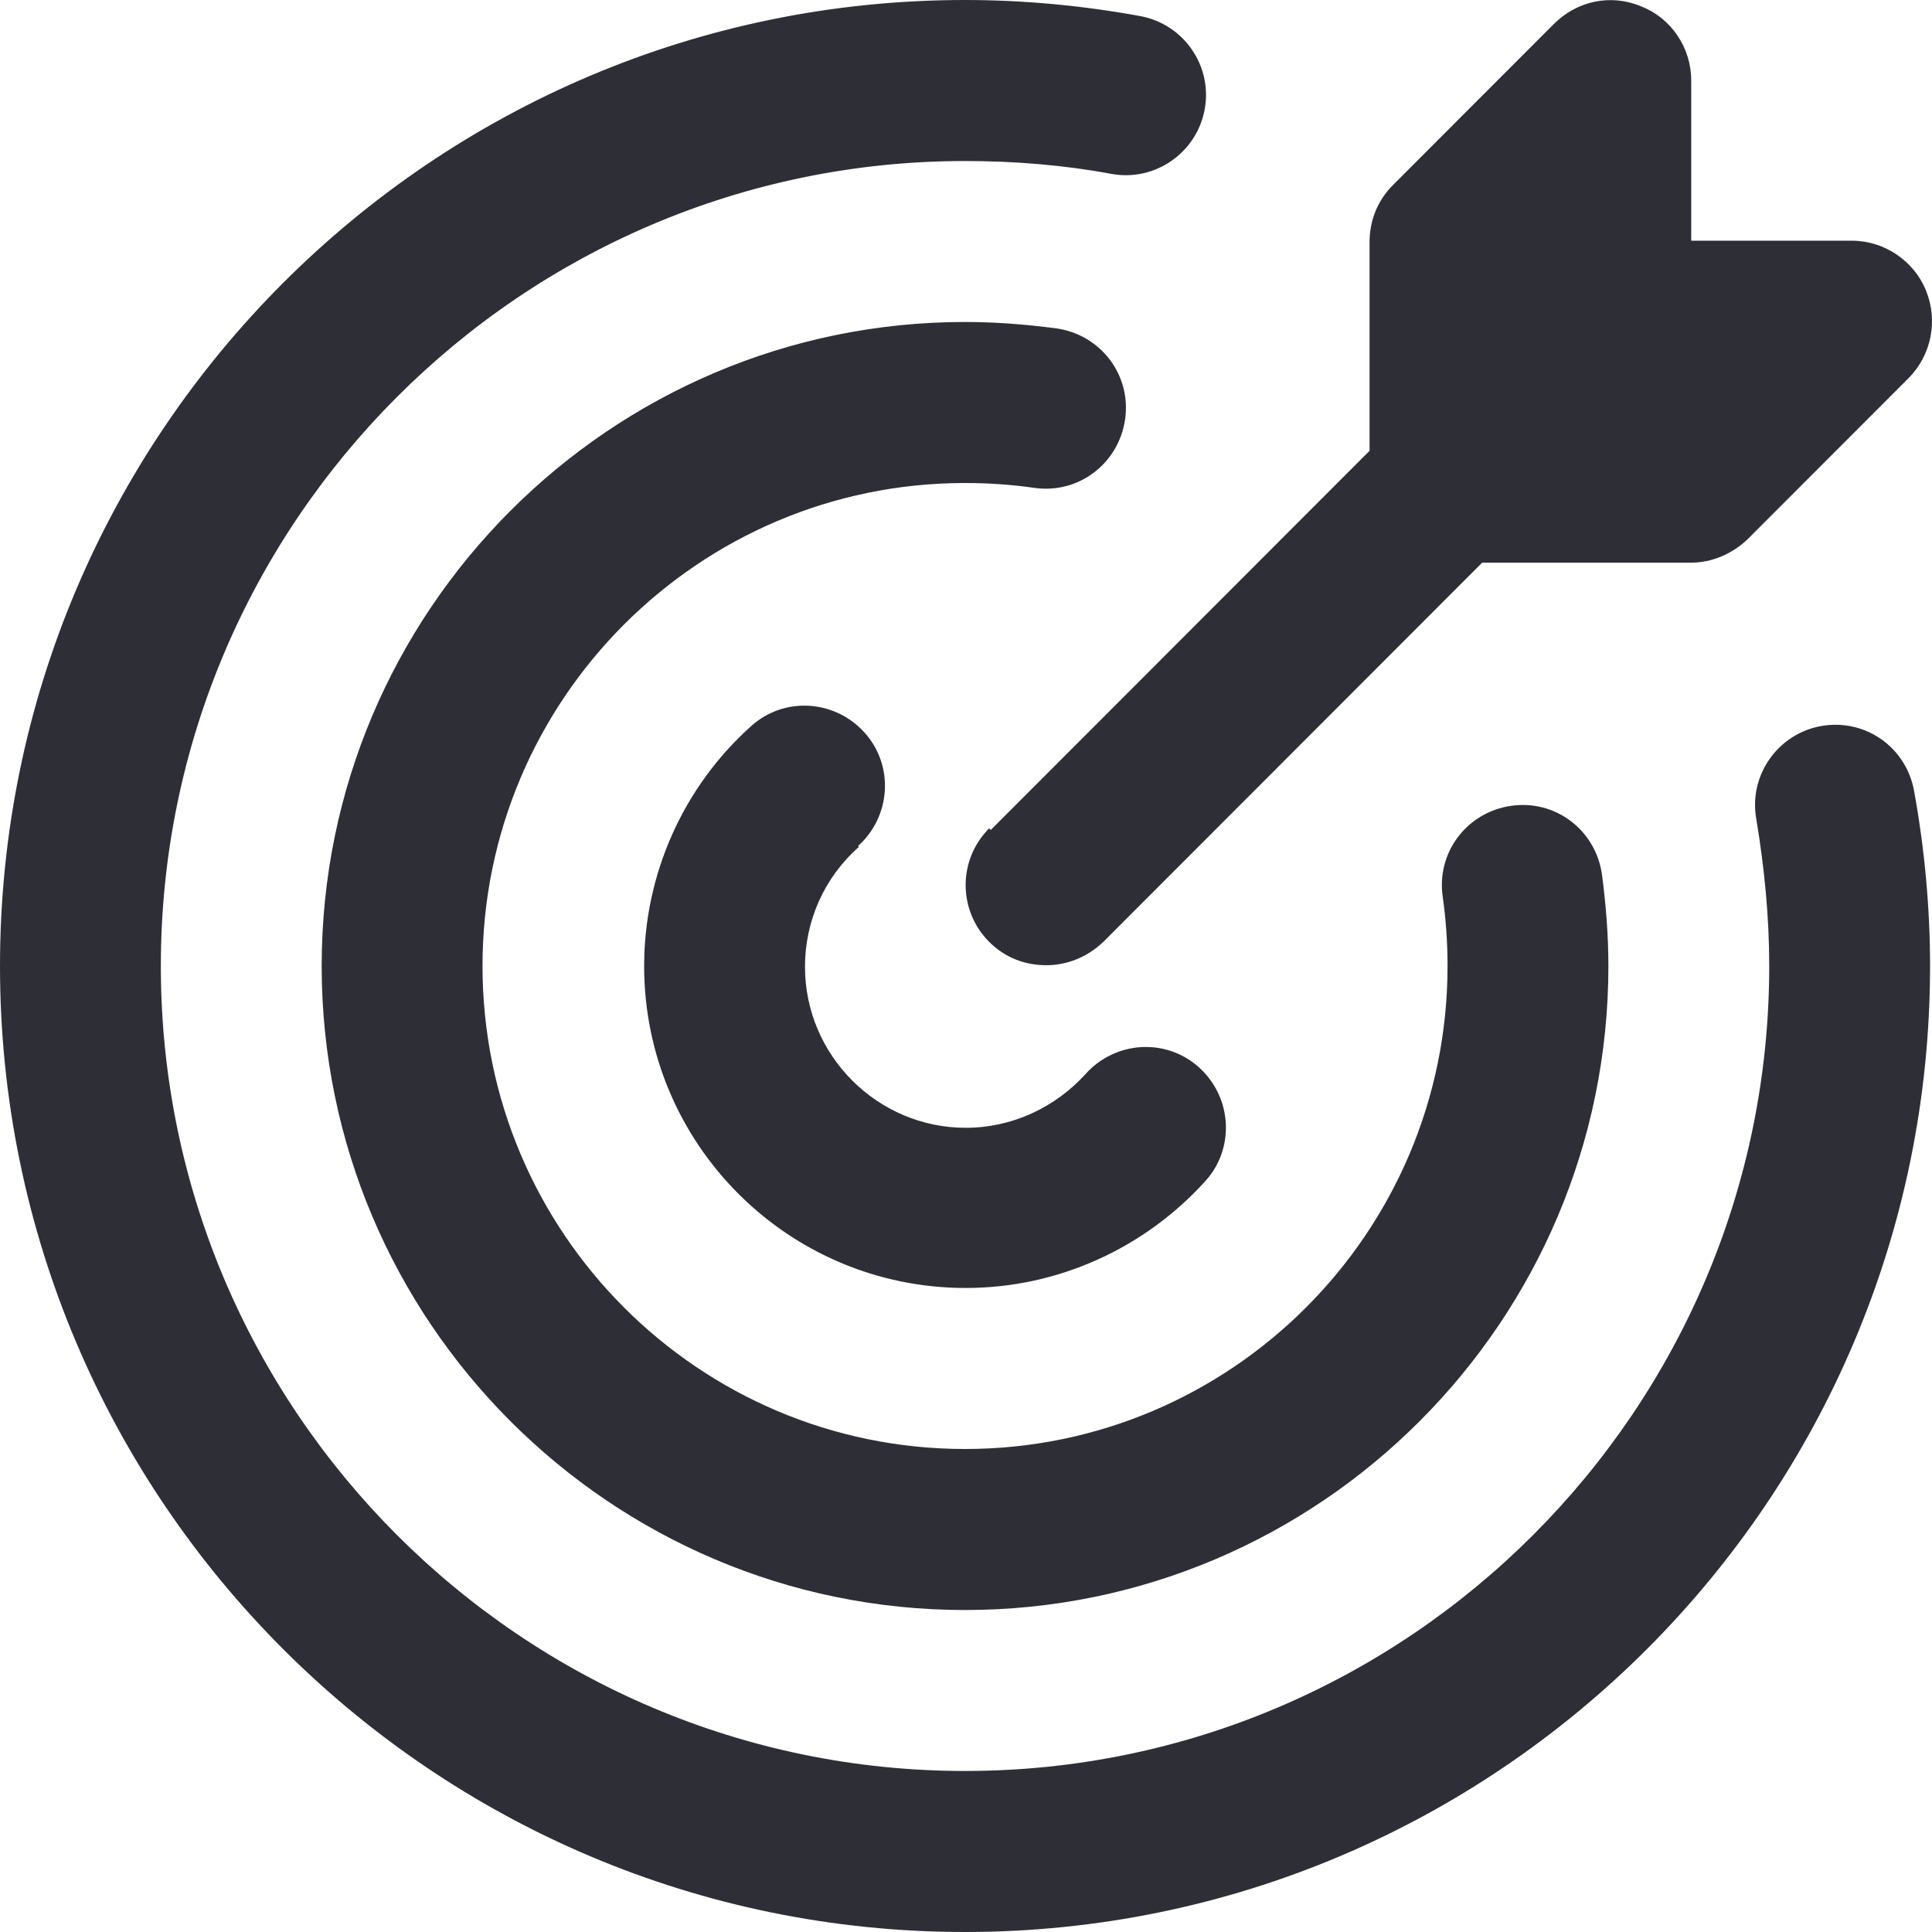 <?xml version="1.0" encoding="UTF-8"?>
<svg width="32px" height="32px" viewBox="0 0 32 32" version="1.1" xmlns="http://www.w3.org/2000/svg" xmlns:xlink="http://www.w3.org/1999/xlink">
    <title>bullseye-arrow (3)</title>
    <g id="Page-1" stroke="none" stroke-width="1" fill="none" fill-rule="evenodd">
        <g id="about-final" transform="translate(-1142, -1202)" fill="#2E2E37" fill-rule="nonzero">
            <g id="Group-16" transform="translate(260, 1033)">
                <g id="Group-15-Copy" transform="translate(838, 0)">
                    <g id="Group-12" transform="translate(35, 160)">
                        <g id="bullseye-arrow-(3)" transform="translate(9, 9)">
                            <path d="M31.968,16 C31.968,24.827 24.802,32 15.984,32 C7.166,32 0,24.827 0,16 C0,7.173 7.166,0 15.984,0 C16.956,0 17.942,0.093 18.888,0.267 C19.607,0.4 20.087,1.093 19.953,1.813 C19.82,2.533 19.127,3.013 18.408,2.88 C17.622,2.733 16.796,2.667 15.984,2.667 C8.645,2.667 2.664,8.653 2.664,16 C2.664,23.347 8.645,29.333 15.984,29.333 C23.323,29.333 29.304,23.347 29.304,16 C29.304,15.187 29.224,14.373 29.091,13.573 C28.958,12.853 29.437,12.16 30.156,12.027 C30.889,11.893 31.568,12.373 31.702,13.093 C31.875,14.04 31.968,15.027 31.968,16 Z M17.129,8.08 C17.862,8.187 18.528,7.68 18.635,6.947 C18.741,6.213 18.235,5.547 17.502,5.44 C16.996,5.373 16.49,5.333 15.984,5.333 C10.11,5.333 5.328,10.12 5.328,16 C5.328,21.88 10.11,26.667 15.984,26.667 C21.858,26.667 26.64,21.88 26.64,16 C26.64,15.493 26.6,14.987 26.533,14.48 C26.427,13.747 25.761,13.24 25.028,13.347 C24.296,13.453 23.789,14.12 23.896,14.853 C23.949,15.227 23.976,15.613 23.976,16 C23.976,20.413 20.393,24 15.984,24 C11.575,24 7.992,20.413 7.992,16 C7.992,11.587 11.575,8 15.984,8 C16.37,8 16.757,8.027 17.129,8.08 Z M14.212,14.013 C14.759,13.52 14.812,12.68 14.319,12.133 C13.826,11.587 12.987,11.533 12.441,12.027 C11.309,13.04 10.669,14.493 10.669,16 C10.669,18.947 13.054,21.333 15.997,21.333 C17.516,21.333 18.954,20.68 19.967,19.56 C20.459,19.013 20.406,18.173 19.86,17.68 C19.314,17.187 18.475,17.24 17.982,17.787 C17.476,18.347 16.757,18.68 15.997,18.68 C14.532,18.68 13.333,17.48 13.333,16.013 C13.333,15.253 13.653,14.533 14.226,14.027 L14.212,14.013 Z M16.384,13.72 C15.864,14.24 15.864,15.08 16.384,15.6 C16.65,15.867 16.983,15.987 17.329,15.987 C17.676,15.987 18.009,15.853 18.275,15.6 L24.549,9.32 L27.999,9.32 C28.358,9.32 28.691,9.173 28.944,8.933 L31.608,6.267 C31.995,5.88 32.101,5.307 31.901,4.813 C31.702,4.32 31.209,3.987 30.676,3.987 L28.012,3.987 L28.012,1.333 C28.012,0.8 27.692,0.307 27.186,0.107 C26.68,-0.107 26.12,0.013 25.734,0.4 L23.07,3.067 C22.817,3.32 22.684,3.653 22.684,4.013 L22.684,7.467 L16.41,13.747 L16.384,13.72 Z" id="Shape"></path>
                        </g>
                    </g>
                </g>
            </g>
        </g>
    </g>
</svg>